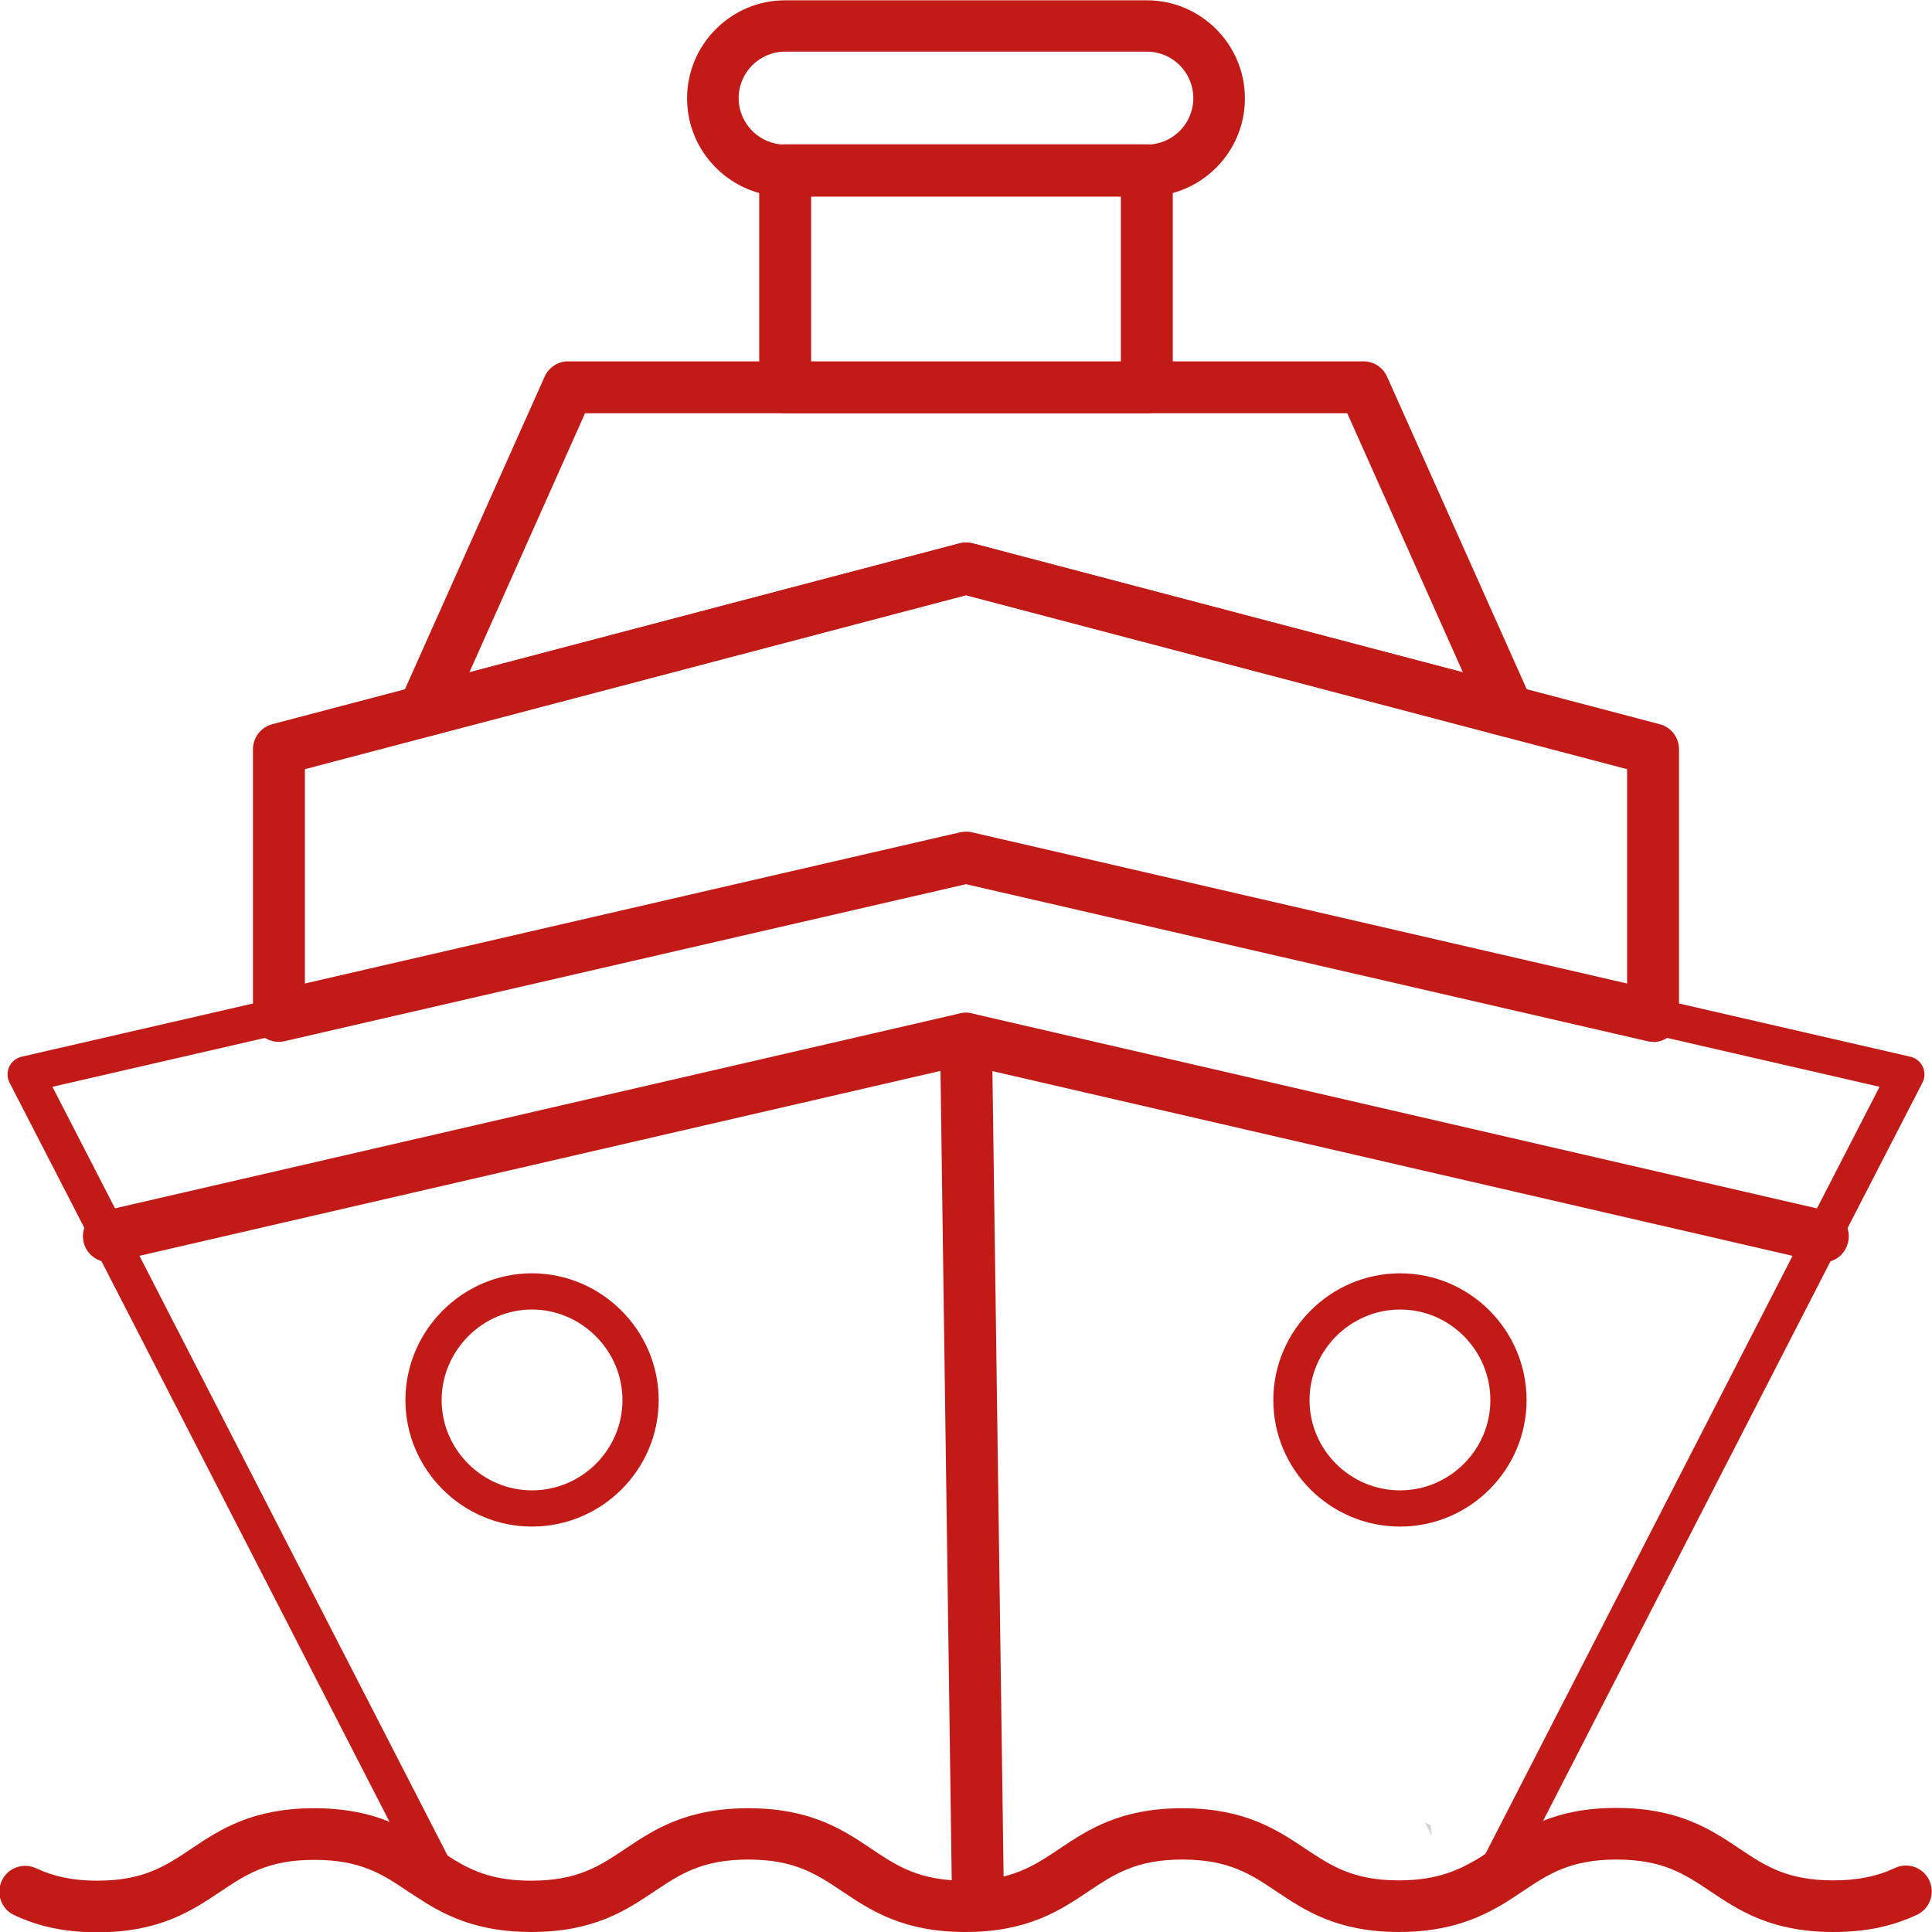 <?xml version="1.0" encoding="UTF-8"?>
<svg id="Capa_2" data-name="Capa 2" xmlns="http://www.w3.org/2000/svg" viewBox="0 0 64 64">
  <defs>
    <style>
      .cls-1 {
        stroke-width: 1.15px;
      }

      .cls-1, .cls-2 {
        stroke: #c21b17;
        stroke-linecap: round;
        stroke-linejoin: round;
      }

      .cls-1, .cls-2, .cls-3 {
        fill: none;
      }

      .cls-2 {
        stroke-width: 1.2px;
      }

      .cls-3, .cls-4, .cls-5 {
        stroke-width: 0px;
      }

      .cls-4 {
        fill: #d1d3d4;
      }

      .cls-5 {
        fill: #c21b17;
      }
    </style>
  </defs>
  <g id="Layer_1" data-name="Layer 1">
    <g>
      <polygon class="cls-4" points="47.39 60.46 47.43 60.82 47.21 60.38 47.39 60.46"/>
      <path class="cls-5" d="M60.74,63.96c-2.05,0-3.11-.71-4.05-1.34-.85-.57-1.59-1.06-3.14-1.06s-2.29.49-3.14,1.07c-.18.12-.36.24-.55.36-.8.48-1.84.97-3.51.97-2.04,0-3.1-.71-4.04-1.33-.85-.57-1.59-1.06-3.14-1.06s-2.29.49-3.14,1.06c-.94.63-2,1.34-4.05,1.34s-3.11-.71-4.05-1.34c-.85-.57-1.59-1.06-3.14-1.06s-2.29.49-3.14,1.06c-.94.63-2,1.34-4.05,1.34-1.68,0-2.68-.48-3.45-.95-.21-.13-.41-.26-.61-.39-.85-.57-1.58-1.06-3.13-1.06s-2.29.49-3.14,1.06c-.94.63-2,1.34-4.05,1.34-1.04,0-1.91-.18-2.73-.57-.41-.19-.59-.68-.39-1.09.19-.41.68-.59,1.09-.39.61.29,1.24.41,2.04.41,1.55,0,2.29-.49,3.14-1.06.94-.63,2-1.34,4.05-1.34s3.11.71,4.05,1.33c.18.12.36.24.55.36.6.37,1.33.71,2.59.71,1.55,0,2.29-.49,3.14-1.06.94-.63,2-1.34,4.05-1.34s3.11.71,4.05,1.34c.85.57,1.59,1.06,3.14,1.06s2.29-.49,3.14-1.06c.94-.63,2-1.34,4.05-1.34s3.11.71,4.05,1.34c.85.57,1.58,1.06,3.12,1.06,1.33,0,2.07-.38,2.66-.73.16-.1.33-.21.49-.32.94-.63,2-1.34,4.05-1.34s3.11.71,4.05,1.34c.85.57,1.59,1.06,3.14,1.06.81,0,1.46-.13,2.06-.41.41-.2.9-.02,1.09.39.19.41.02.9-.39,1.09-.82.39-1.7.57-2.76.57Z"/>
      <path class="cls-5" d="M60.39,41.77c-.06,0-.12,0-.18-.02l-28.2-6.51-28.2,6.51c-.44.11-.88-.17-.98-.61s.17-.88.61-.98l28.39-6.55c.12-.03.25-.03.37,0l28.39,6.55c.44.1.72.54.61.98-.09.38-.43.64-.8.64Z"/>
      <path class="cls-1" d="M54.76,33.66l-22.76-5.25-22.76,5.25-8.39,1.93,2.76,5.36,10.98,21.37c.74.46,1.62.83,3.03.83,3.59,0,3.59-2.4,7.18-2.4s3.6,2.4,7.19,2.4,3.6-2.4,7.19-2.4,3.59,2.4,7.18,2.4c1.44,0,2.32-.4,3.07-.86l10.96-21.34,2.76-5.36-8.39-1.93ZM17.62,49.97c-1.97,0-3.59-1.62-3.59-3.59s1.62-3.6,3.59-3.6,3.6,1.62,3.6,3.6-1.62,3.59-3.6,3.59ZM46.38,49.97c-1.99,0-3.6-1.62-3.6-3.59s1.62-3.6,3.6-3.6,3.59,1.62,3.59,3.6-1.62,3.59-3.59,3.59Z"/>
      <path class="cls-5" d="M54.76,34.47c-.06,0-.12,0-.18-.02l-22.57-5.2-22.57,5.2c-.24.05-.5,0-.7-.16-.2-.16-.31-.39-.31-.64v-8.84c0-.37.25-.7.61-.79l22.76-5.99c.14-.04.28-.04.42,0l22.76,5.99c.36.09.61.42.61.79v8.84c0,.25-.11.49-.31.64-.15.12-.33.18-.51.18ZM32,27.59c.06,0,.12,0,.18.02l21.75,5.02v-7.18l-21.94-5.77-21.94,5.77v7.18l21.75-5.02c.06-.01.12-.02.18-.02Z"/>
      <path class="cls-5" d="M49.97,24.37c-.07,0-.14,0-.21-.03l-17.76-4.68-17.76,4.68c-.3.08-.63-.02-.83-.26-.2-.24-.25-.58-.12-.87l4.79-10.72c.13-.29.43-.48.75-.48h26.35c.32,0,.62.19.75.48l4.79,10.72c.13.29.08.63-.12.87-.16.19-.39.29-.63.29ZM19.36,13.65l-3.88,8.67,16.31-4.3c.14-.04.28-.04.42,0l16.31,4.29-3.88-8.67h-25.29Z"/>
      <path class="cls-5" d="M37.99,13.65h-11.98c-.45,0-.82-.37-.82-.82v-7.19c0-.45.37-.82.82-.82h11.98c.45,0,.82.37.82.82v7.19c0,.45-.37.82-.82.82ZM26.83,12.02h10.34v-5.55h-10.34v5.55Z"/>
      <path class="cls-5" d="M37.99,6.47h-11.98c-1.77,0-3.22-1.44-3.22-3.21S24.24.04,26.01.04h11.98c1.77,0,3.22,1.44,3.22,3.22s-1.44,3.21-3.22,3.21ZM26.01,1.68c-.87,0-1.58.71-1.58,1.58s.71,1.58,1.58,1.58h11.98c.87,0,1.58-.71,1.58-1.58s-.71-1.58-1.58-1.58h-11.98Z"/>
      <path class="cls-5" d="M60.74,64c-2.06,0-3.13-.71-4.07-1.34-.85-.57-1.58-1.06-3.12-1.06s-2.27.49-3.12,1.06c-.18.12-.36.24-.55.36-.81.49-1.85.98-3.53.98-2.05,0-3.12-.71-4.06-1.34-.85-.57-1.58-1.06-3.12-1.06s-2.27.49-3.12,1.06c-.94.63-2.01,1.34-4.07,1.34s-3.13-.71-4.07-1.34c-.85-.57-1.58-1.06-3.12-1.06s-2.27.49-3.12,1.06c-.94.63-2.01,1.34-4.07,1.34-1.68,0-2.7-.48-3.47-.95-.21-.13-.41-.26-.61-.39-.84-.57-1.57-1.05-3.11-1.05s-2.27.49-3.12,1.06c-.94.63-2.01,1.34-4.07,1.34-1.04,0-1.92-.18-2.75-.57-.43-.2-.61-.71-.41-1.14s.71-.61,1.14-.41c.6.28,1.23.41,2.02.41,1.54,0,2.27-.49,3.12-1.06.94-.63,2.01-1.34,4.07-1.34s3.13.71,4.07,1.34c.18.12.36.24.55.36.69.42,1.39.7,2.57.7,1.54,0,2.27-.49,3.12-1.06.94-.63,2.01-1.34,4.07-1.34s3.13.71,4.07,1.34c.85.57,1.58,1.06,3.12,1.06s2.27-.49,3.12-1.06c.94-.63,2.01-1.34,4.07-1.34s3.13.71,4.07,1.34c.85.56,1.57,1.05,3.1,1.05,1.32,0,2.05-.38,2.64-.73.16-.1.32-.21.49-.32.94-.63,2.01-1.35,4.07-1.35s3.13.71,4.07,1.34c.85.57,1.58,1.06,3.12,1.06.8,0,1.45-.13,2.04-.41.43-.2.94-.02,1.14.41.2.43.02.94-.41,1.14-.83.39-1.71.57-2.77.57Z"/>
      <path class="cls-5" d="M60.39,41.81c-.06,0-.13,0-.19-.02l-28.2-6.51-28.2,6.51c-.47.1-.92-.18-1.03-.64-.11-.46.18-.92.64-1.03l28.39-6.55c.13-.03.26-.03.39,0l28.39,6.55c.46.11.75.57.64,1.03-.09.4-.44.67-.83.67Z"/>
      <path class="cls-2" d="M54.76,33.66l-22.76-5.25-22.76,5.25-8.39,1.93,2.76,5.36,10.98,21.37c.74.46,1.62.83,3.03.83,3.59,0,3.59-2.4,7.18-2.4s3.6,2.4,7.19,2.4,3.6-2.4,7.19-2.4,3.59,2.4,7.18,2.4c1.44,0,2.32-.4,3.07-.86l10.96-21.34,2.76-5.36-8.39-1.93ZM17.62,49.97c-1.97,0-3.59-1.62-3.59-3.59s1.62-3.6,3.59-3.6,3.6,1.62,3.6,3.6-1.62,3.59-3.6,3.59ZM46.38,49.97c-1.99,0-3.6-1.62-3.6-3.59s1.62-3.6,3.6-3.6,3.59,1.62,3.59,3.6-1.62,3.59-3.59,3.59Z"/>
      <path class="cls-5" d="M54.76,34.51c-.06,0-.13,0-.19-.02l-22.57-5.2-22.57,5.2c-.25.06-.52,0-.73-.16-.2-.16-.32-.41-.32-.67v-8.84c0-.39.26-.73.64-.83l22.76-5.99c.14-.04.29-.04.44,0l22.76,5.99c.38.1.64.44.64.83v8.84c0,.26-.12.51-.32.67-.15.12-.34.19-.53.19ZM32,27.55c.06,0,.13,0,.19.02l21.71,5.01v-7.1l-21.9-5.76-21.9,5.76v7.1l21.71-5.01c.06-.01.13-.02.19-.02Z"/>
      <path class="cls-5" d="M49.97,24.41c-.07,0-.15,0-.22-.03l-17.75-4.67-17.75,4.67c-.32.09-.66-.02-.87-.27-.21-.25-.26-.6-.13-.91l4.79-10.72c.14-.31.44-.51.78-.51h26.35c.34,0,.64.2.78.51l4.79,10.72c.13.3.08.65-.13.91-.17.19-.41.3-.65.3ZM19.38,13.69l-3.83,8.58,16.24-4.27c.14-.04.29-.04.44,0l16.23,4.27-3.83-8.58h-25.24Z"/>
      <path class="cls-5" d="M37.99,13.69h-11.98c-.47,0-.86-.38-.86-.86v-7.19c0-.47.38-.86.86-.86h11.98c.47,0,.86.38.86.86v7.19c0,.47-.38.86-.86.86ZM26.87,11.98h10.26v-5.47h-10.26v5.47Z"/>
      <path class="cls-5" d="M37.99,6.51h-11.98c-1.79,0-3.25-1.46-3.25-3.25s1.46-3.25,3.25-3.25h11.98c1.79,0,3.25,1.46,3.25,3.25s-1.46,3.25-3.25,3.25ZM26.01,1.71c-.85,0-1.54.69-1.54,1.54s.69,1.54,1.54,1.54h11.98c.85,0,1.54-.69,1.54-1.54s-.69-1.54-1.54-1.54h-11.98Z"/>
      <path class="cls-5" d="M32.39,63.32c-.47,0-.85-.38-.86-.84l-.39-28.06c0-.47.37-.86.85-.87h.01c.47,0,.85.38.86.84l.39,28.06c0,.47-.37.86-.85.87h-.01Z"/>
      <path class="cls-3" d="M21.22,46.38c0,1.97-1.62,3.59-3.6,3.59s-3.59-1.62-3.59-3.59,1.62-3.6,3.59-3.6,3.6,1.62,3.6,3.6Z"/>
      <path class="cls-3" d="M49.97,46.38c0,1.97-1.62,3.59-3.59,3.59s-3.6-1.62-3.6-3.59,1.62-3.6,3.6-3.6,3.59,1.62,3.59,3.6Z"/>
    </g>
  </g>
</svg>